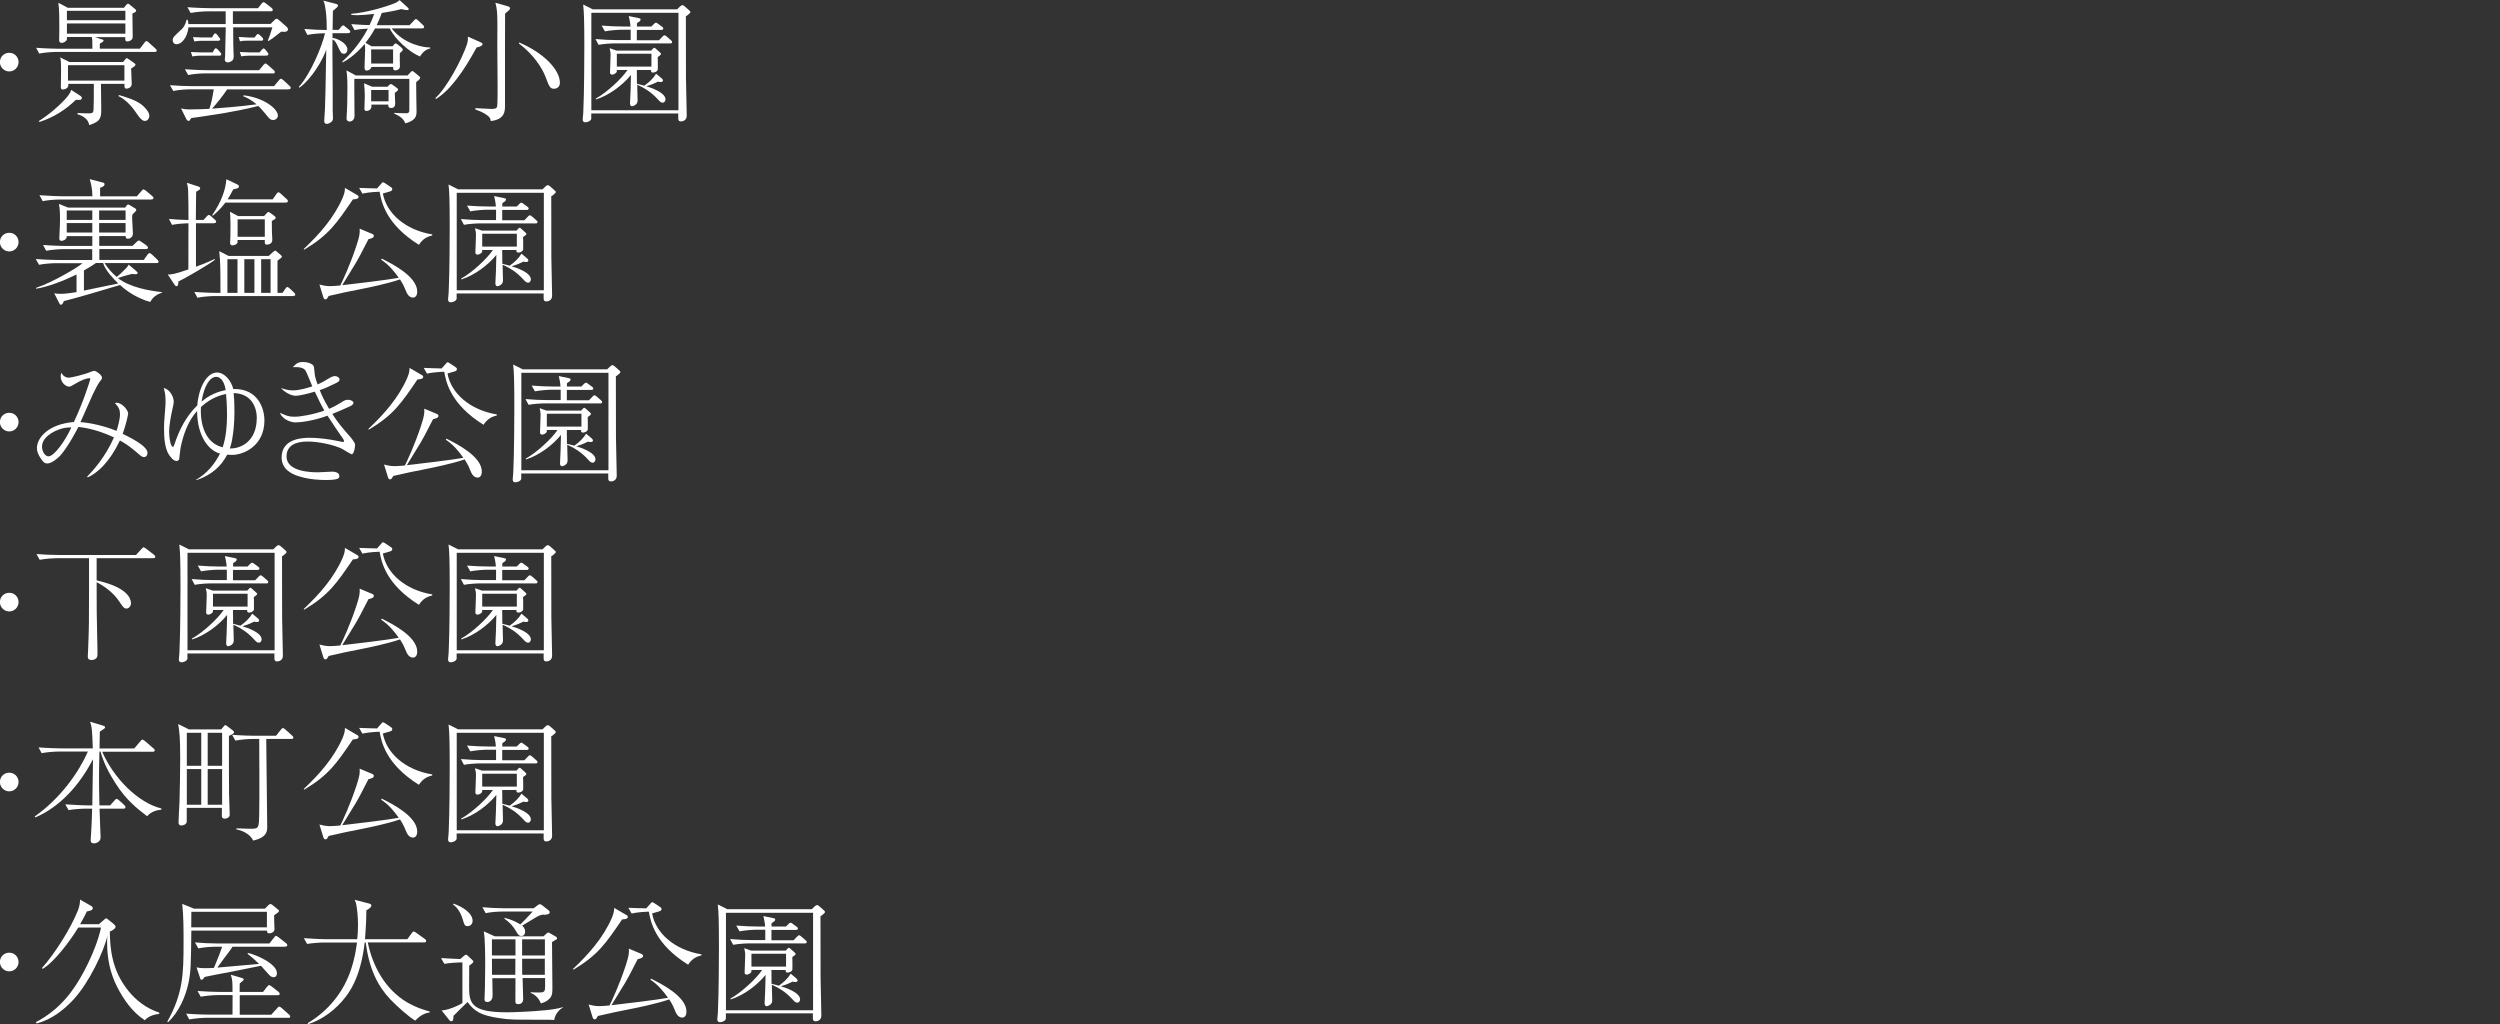 <?xml version="1.0" encoding="UTF-8"?>
<svg id="_レイヤー_2" data-name="レイヤー_2" xmlns="http://www.w3.org/2000/svg" viewBox="0 0 260 106.51">
  <rect x="0" y="0" width="260" height="106.51" fill="#333333" stroke="none"/>
  <defs>
    <style>
      .cls-1 {
        fill: none;
      }

      .cls-2 {
        fill: #fff;
      }
    </style>
  </defs>
  <g id="PC">
    <g>
      <path class="cls-2" d="M1.93,6.46c0,.55-.45.97-.97.97s-.97-.43-.97-.97.42-.97.97-.97.97.43.97.97Z"/>
      <path class="cls-2" d="M10.57,4.08c.1.03.2.07.2.14,0,.11-.14.18-.39.32v.52h4.17l.46-.6c.13-.17.14-.18.22-.18.1,0,.25.14.25.15l.69.62c.07.07.13.13.13.21,0,.13-.13.14-.21.14H5.89c-.49,0-1.27.06-1.81.17l-.32-.6c1.05.08,2.06.1,2.33.1h3.52c0-.73,0-.91-.06-1.22h-2.59c.01.15.01.25-.04.34-.13.15-.31.27-.49.27-.21,0-.28-.13-.28-.31,0-.04,0-.15.01-.28.01-.27.01-.69.01-.95,0-.99,0-1.93-.1-2.63l.98.52h5.84l.22-.28c.1-.11.13-.14.2-.14s.08.01.24.14l.48.39s.13.11.13.18c0,.13-.1.17-.39.31,0,.36.03,2.02.03,2.37,0,.13-.01.25-.13.36-.15.14-.34.17-.42.17-.22,0-.24-.15-.22-.45h-3.14l.69.24ZM4.03,12.59c1.23-.77,2.14-1.64,2.54-2.06.29-.29.74-.77.83-1.18l.98.63c.07.06.13.1.13.2,0,.24-.22.22-.62.2-1.06,1.04-2.35,1.85-3.78,2.3l-.07-.08ZM12.81,6.44l.18-.22c.11-.14.14-.17.21-.17.04,0,.1.04.17.1l.55.38c.07.04.17.13.17.2,0,.14-.28.29-.45.39.01.25.06,1.37.06,1.61,0,.39-.41.49-.53.49-.21,0-.25-.14-.22-.5h-2.45c0,.41.03,2.23.03,2.59,0,.85,0,1.33-1.26,1.7-.06-.66-.78-1.02-1.22-1.13l.03-.13c.45.03.76.04.98.04.55,0,.64,0,.67-.41.03-.59.03-1.4.03-2.66h-2.66c.01.13.01.2-.01.27-.1.24-.42.32-.56.32-.2,0-.2-.14-.2-.28,0-.1,0-.48.01-.56,0-.29.01-.7.01-1.11,0-1.09-.03-1.16-.1-1.4l.97.49h5.6ZM6.96,1.12v.98h6.08v-.98h-6.08ZM6.96,2.44v1.06h6.08v-1.06h-6.08ZM7.07,6.78v1.6h5.87v-1.6h-5.87ZM12.39,9.89c.48.14,1.77.5,2.41,1.05.31.27.73.73.73,1.09,0,.34-.24.55-.45.55-.22,0-.45-.14-.97-.92-.56-.84-1.26-1.43-1.82-1.68l.1-.08Z"/>
      <path class="cls-2" d="M30.02,9.3h-6.4c-.42.64-1.11,1.51-1.57,2,.48-.03,2.89-.21,4.64-.45-.64-.53-1.13-.74-1.39-.84l.03-.1c2.1.25,3.57,1.39,3.57,2.12,0,.22-.2.45-.49.45s-.41-.14-.76-.59c-.41-.5-.62-.71-.78-.87-1.33.35-2.76.6-3.66.76-1.64.27-2.82.43-3.32.5-.17.27-.18.29-.27.29-.01,0-.15,0-.22-.14l-.57-1.15c.24.06.46.1.97.1.66,0,1.33-.03,1.98-.06.2-.62.32-1.19.45-2.03h-2.42c-.28,0-1.13.03-1.79.17l-.34-.6c.73.06,1.6.1,2.33.1h8.49l.5-.6c.04-.06.14-.17.22-.17.07,0,.18.1.25.15l.62.57c.07.06.15.14.15.22,0,.15-.15.15-.21.15ZM29.7,3.32c-.13,0-.28-.01-.45-.03-.84.67-1.11.85-1.33.98l-.07-.04c.13-.31.29-.73.48-1.39h-4.08c.01.28,0,1.51.01,1.76,0,.2.04,1.21.04,1.26,0,.13-.01.36-.2.49-.11.07-.29.14-.41.14-.13,0-.31-.08-.31-.28,0-.06.03-.31.03-.36,0-.1.07-2.76.07-3.01h-3.88c-.11,1.04-.69,1.76-1.25,1.76-.25,0-.39-.2-.39-.42,0-.27.08-.35.88-1.09.22-.21.41-.41.57-1.04h.1c.06.18.07.27.08.45h3.88v-1.32h-1.85c-.49,0-1.26.06-1.79.17l-.34-.6c1.05.08,2.07.1,2.33.1h5.01l.36-.45c.04-.07.14-.17.21-.17.08,0,.21.08.28.15l.55.43c.07.06.14.13.14.22,0,.13-.11.14-.21.14h-3.94v1.32h3.92l.41-.41s.13-.13.2-.13c.1,0,.17.06.28.15l.78.69c.07.07.14.15.14.25,0,.04-.01.25-.28.25ZM28.38,7.63h-7.02c-.49,0-1.27.06-1.79.17l-.34-.6c1.05.08,2.07.1,2.33.1h5.39l.43-.52s.14-.18.22-.18.18.08.27.17l.56.49c.1.08.15.14.15.24,0,.13-.11.14-.21.14ZM22.81,5.79h-2.04c-.22,0-.55.03-.77.08l-.14-.46c.25.01.78.04.99.04h1.27l.14-.25c.04-.08.11-.18.18-.18.08,0,.21.13.25.17l.18.21c.07.07.14.15.14.25,0,.13-.13.14-.21.14ZM22.69,4.24h-1.71c-.22,0-.55.03-.77.07l-.14-.45c.25.01.78.04.99.04h.99l.14-.25s.1-.18.18-.18c.11,0,.22.15.25.18l.14.2c.08.1.14.17.14.25,0,.11-.11.14-.22.14ZM27.16,4.23h-1.43c-.22,0-.55.01-.77.07l-.14-.46c.25.01.78.06.99.06h.67l.13-.18c.13-.17.14-.18.21-.18.08,0,.21.11.24.14l.17.17c.11.11.14.15.14.24,0,.1-.07.15-.21.15ZM27.69,5.79h-1.83c-.24,0-.56.03-.77.07l-.15-.45c.25.01.8.04,1.01.04h1.04l.21-.24c.14-.17.17-.17.22-.17.08,0,.18.13.22.17l.14.18c.08.1.13.17.13.25,0,.11-.1.14-.21.14Z"/>
      <path class="cls-2" d="M36.2,3.45h-1.62v.49c.74.1,1.55.69,1.55,1.19,0,.21-.1.46-.36.46-.28,0-.35-.15-.7-.91-.2-.45-.38-.53-.49-.57-.01.34-.01.69-.01,1.04l.03,4.13v2.23c0,.11.03.63.03.73,0,.2-.01.34-.25.5-.11.07-.24.14-.38.14-.28,0-.28-.22-.28-.29,0-.18.06-.97.07-1.13.04-1.11.06-1.62.14-6.28-.77,2.02-2.19,3.57-2.8,3.94l-.06-.07c1.23-1.34,2.45-4.31,2.73-5.59-.55,0-1.3.06-1.83.17l-.32-.62c.8.07,1.51.1,2.33.11,0-1.39-.07-1.82-.17-2.44-.07-.42-.13-.5-.2-.62l1.32.34c.17.04.22.11.22.18,0,.11-.06.17-.53.56-.01.48-.03,1.46-.03,1.97h.63l.24-.29c.08-.11.15-.18.22-.18s.13.04.25.15l.35.29c.07.06.14.11.14.22,0,.13-.11.14-.21.14ZM43.66,5.87c-1.04-.43-2.56-1.74-3.12-2.91h-1.54c-.32.6-.62,1.02-.99,1.49l.63.36h2.19l.13-.15c.08-.11.15-.14.2-.14.07,0,.17.07.24.14l.35.29c.11.1.14.15.14.2,0,.1-.03.13-.31.39-.01.36,0,1.09.01,1.3.04.42-.38.48-.46.48-.24,0-.24-.1-.24-.36h-2.26c-.08.32-.41.38-.48.38-.22,0-.24-.17-.24-.35,0-.28.06-1.51.06-1.76,0-.34,0-.35-.04-.66-1.02,1.2-1.89,1.71-2.3,1.93l-.03-.1c.53-.49,1.67-1.56,2.66-3.42-.45.01-.95.06-1.39.15l-.34-.62c.98.08,1.72.1,1.9.1.18-.36.35-.76.48-1.16-.74.08-1.39.13-1.72.13s-.42-.01-.66-.04v-.11c1.57-.1,3.73-.76,4.55-1.11.2-.08.38-.22.48-.31l.85.78c.06.06.1.1.1.15,0,.1-.13.11-.18.11-.22,0-.41-.06-.59-.11-.39.11-.8.21-2.04.41-.22.63-.39.98-.53,1.27h3.42l.43-.45c.15-.17.17-.18.24-.18s.11.03.24.15l.48.45c.1.08.13.15.13.21,0,.13-.11.15-.21.15h-3.17c1.29,1.67,3.43,2.02,4.01,1.98v.11c-.59.13-.9.57-1.06.83ZM43.64,8.24s-.24.21-.36.31c-.01.43.04,2.52.04,2.98s0,.98-1.16,1.3c-.13-.28-.32-.67-1.16-1.01v-.08c.25.01.76.04,1.23.04.2,0,.34-.03.34-.34.01-.6.01-1.49,0-3.24h-5.72c0,.1-.01,1.53.01,2.9,0,.13.01.77.01.92,0,.45-.29.62-.49.62-.1,0-.34-.04-.34-.32,0-.08.01-.17.01-.24.06-.69.08-2.09.08-3,0-.28,0-1.15-.1-1.76l.98.53h5.38l.32-.35c.08-.1.13-.11.17-.11.06,0,.11.04.18.1l.5.41c.13.1.14.14.14.18,0,.06-.04.11-.08.15ZM41.06,9.67c0,.15.04.91.04,1.08,0,.45-.27.48-.45.48-.13,0-.28-.04-.27-.35h-1.76c.1.53-.32.66-.5.66-.21,0-.22-.15-.22-.24,0-.17.04-1.11.04-1.32,0-.46-.03-.95-.08-1.32l.84.36h1.6l.18-.18s.1-.1.17-.1c.06,0,.17.07.22.11l.43.31s.1.07.1.15c0,.11-.22.27-.34.35ZM40.88,5.14h-2.28v1.47h2.28v-1.47ZM40.41,9.36h-1.81v1.18h1.81v-1.18Z"/>
      <path class="cls-2" d="M49.57,4.93c-1.33,2.46-2.72,4.43-4.23,5.37l-.06-.1c1.18-1.05,2.76-4.03,3.28-5.58.11-.32.11-.57.1-.81l1.26.56q.27.11.27.2c0,.24-.5.35-.62.36ZM52.91,1.09c-.22.18-.24.2-.38.32-.01.38-.01.66-.01,3.14v6.5c-.01.5-.01,1.37-1.48,1.54-.04-.25-.07-.42-.56-.73-.41-.25-.84-.41-1.05-.48v-.13c.18.01,1.57.08,1.71.08.39,0,.53-.08.57-.29.04-.24.04-1.75.04-2.1,0-.45-.03-4.26-.03-4.34,0-.34.01-1.76.01-2.04-.01-1.34-.04-1.64-.21-2.27l1.25.35c.18.06.27.08.27.22,0,.1-.07.17-.13.22ZM57.61,9.23c-.41,0-.52-.28-.85-1.18-.38-1.01-1.3-2.41-2.8-3.53l.04-.1c2.48,1.05,4.23,2.8,4.23,4.19,0,.45-.35.62-.62.62Z"/>
      <path class="cls-2" d="M71.33,1.74c0,1.37,0,5.21.01,6.34.01.63.08,3.71.08,3.96,0,.57-.56.59-.59.59-.24,0-.29-.14-.29-.31v-.52h-9.05c.01.14.01.43,0,.56-.04.21-.38.36-.6.36-.21,0-.29-.1-.29-.31,0-.11.06-.59.06-.69.1-2.07.11-6.12.11-6.86,0-2.98-.06-3.63-.06-3.66,0-.11-.06-.63-.06-.73l.99.5h8.78l.29-.28c.11-.1.18-.15.27-.15s.18.08.25.14l.43.38c.06.04.14.13.14.2,0,.11-.29.32-.49.46ZM70.56,1.33h-9.06v10.14h9.06V1.33ZM69.69,4.51h-5.63c-.45,0-1.23.04-1.81.15l-.32-.6c.77.07,1.56.11,2.33.11h1.33v-1.08h-.87c-.46,0-1.25.06-1.81.17l-.34-.6c.78.06,1.55.1,2.34.1h.66c-.01-.39-.15-.97-.18-1.09l1.05.22c.13.03.18.04.18.14,0,.14-.13.22-.38.39v.34h1.5l.25-.25c.13-.13.17-.15.22-.15.07,0,.08,0,.25.13l.38.28c.08.06.14.1.14.2,0,.13-.13.14-.21.14h-2.54v1.08h2.3l.34-.35c.07-.07.14-.17.24-.17.08,0,.18.1.25.15l.39.34c.11.1.15.13.15.21,0,.13-.11.15-.22.15ZM68.91,10.67c-.18,0-.24-.06-.57-.42-.66-.71-1.36-1.12-2.07-1.44,0,.27.04,1.42.04,1.65,0,.5-.56.59-.59.59-.08,0-.2-.08-.2-.29s.06-1.13.06-1.33c.01-.5.03-1.23.04-1.64-.84,1.05-2.28,2.13-3.63,2.55l-.04-.08c1.19-.66,2.72-2.1,3.31-2.98h-1.11c0,.18,0,.2-.06.27s-.25.21-.41.21c-.24,0-.24-.17-.24-.25,0-.13.03-.71.03-.83.01-.45.03-.85.03-.98,0-.22-.01-.27-.1-.69l.71.25h3.6l.15-.15c.07-.07.1-.14.18-.14.06,0,.14.07.2.13l.39.35c.06.04.11.1.11.17,0,.08-.18.21-.34.31,0,.2.03,1.13.01,1.27-.01.25-.39.35-.48.35-.18,0-.25-.07-.22-.27h-1.48c0,.45,0,.98.01,1.43.42.1.57.14.77.2.5-.36.94-.76,1.22-1.25l.62.52c.06.06.1.14.1.18,0,.17-.2.17-.24.17s-.11,0-.28-.04c-.2.1-.57.29-1.22.48.45.14,2,.64,2,1.37,0,.2-.15.35-.32.35ZM67.75,5.59h-3.6v1.34h3.6v-1.34Z"/>
      <path class="cls-2" d="M1.93,25.18c0,.55-.45.97-.97.97s-.97-.43-.97-.97.42-.97.97-.97.97.43.97.97Z"/>
      <path class="cls-2" d="M15.63,31.4c-1.74-.46-2.96-1.58-3.14-1.76-3.46,1.02-3.84,1.15-5.84,1.67-.03.04-.13.24-.14.28-.04.06-.1.1-.17.1-.1,0-.13-.06-.21-.22l-.49-.97c.22.04.29.06.78.06.39,0,1.34-.15,1.54-.18v-1.83c-1.44.7-2.96,1.27-4.2,1.48v-.1c1.65-.53,4.34-2.12,4.83-2.56h-2.72c-.5,0-1.27.06-1.81.17l-.34-.6c1.05.08,2.07.1,2.34.1h3.53v-1.13h-2.98c-.5,0-1.27.07-1.81.17l-.32-.6c1.04.08,2.06.1,2.33.1h2.79v-1.02h-2.66c.03.36-.39.49-.53.49-.24,0-.24-.17-.24-.28,0-.04,0-.08.01-.28.04-.62.06-1.44.06-1.67,0-.91-.03-1.11-.11-1.61l.95.38h5.94l.11-.17c.07-.08.11-.15.21-.15.06,0,.15.06.21.1l.48.29c.13.08.14.13.14.17,0,.06-.03.11-.07.15-.06.06-.28.27-.32.32-.03.11-.04.2-.04.36,0,.25.08,1.4.08,1.62,0,.43-.36.55-.5.55-.27,0-.25-.18-.25-.28h-2.75v1.02h3.46l.41-.39c.1-.08.17-.17.24-.17.06,0,.18.08.27.14l.55.39s.14.13.14.22c0,.13-.13.14-.21.14h-4.85v1.13h4.62l.38-.53s.13-.18.22-.18c.06,0,.15.07.25.15l.56.53s.13.13.13.21c0,.13-.11.15-.21.15h-5.41c.41.63.83,1.08,1.27,1.44.28-.22.43-.36.99-.92.11-.11.17-.21.25-.36l.73.62c.2.17.2.2.2.24,0,.13-.11.14-.25.14-.07,0-.14-.01-.34-.03-.48.11-1.15.31-1.46.43,1.25.97,3.26,1.32,4.58,1.46v.07c-.63.18-1.02.55-1.22.97ZM15.74,20.75H6.23c-.49,0-1.26.06-1.79.17l-.34-.62c1.05.08,2.07.11,2.33.11h3.18c-.01-.84-.14-1.27-.28-1.78l1.3.34c.18.04.24.06.24.2,0,.21-.29.31-.46.35v.9h3.82l.45-.52c.15-.17.17-.2.24-.2.08,0,.25.14.27.15l.63.53c.07.06.14.11.14.21,0,.13-.13.15-.21.15ZM9.6,21.89h-2.66v.98h2.66v-.98ZM9.6,23.2h-2.66v.98h2.66v-.98ZM10.72,27.35h-.74c-.2.14-.55.39-1.25.77v2.1c.06-.01.1-.03.53-.11,1.36-.28,1.51-.31,3.04-.63-.46-.43-1.36-1.37-1.58-2.13ZM13.06,21.89h-2.75v.98h2.75v-.98ZM13.06,23.2h-2.75v.98h2.75v-.98Z"/>
      <path class="cls-2" d="M22.27,23.22h-1.89v4.52c1.11-.41,1.64-.66,1.96-.81v.1c-.74.56-3.15,1.95-3.78,2.24-.03.35-.04.49-.22.49-.1,0-.15-.1-.2-.17l-.69-1.04c.36,0,.64-.01,2.14-.53.01-2.52.01-2.8.01-4.8-.94.03-1.44.11-1.71.17l-.32-.62c.67.06,1.34.1,2.03.11,0-.99,0-2.02-.03-2.93-.01-.46-.07-.69-.13-.94l1.11.36c.13.03.27.1.27.22,0,.11-.07.15-.42.35,0,.48-.03,1.47-.03,2.62v.31h.8l.31-.34c.14-.15.17-.17.24-.17s.13.03.24.14l.38.34c.07.06.14.13.14.21,0,.14-.13.15-.21.15ZM30.51,30.79h-8.17c-.49,0-1.27.06-1.81.17l-.32-.6c1.05.08,2.06.1,2.33.1h.39c-.01-2.82-.01-3.12-.13-4.34l.98.5h4.16l.42-.38c.15-.14.21-.17.25-.17.07,0,.08.01.22.14l.35.29s.14.13.14.2q0,.08-.46.41c.01.92,0,2.42,0,3.35h.52l.28-.41c.11-.15.14-.2.22-.2.06,0,.11.03.24.14l.46.43c.13.13.13.18.13.21,0,.13-.11.15-.21.15ZM29.74,21.07h-6.3c-.48.63-.92,1.04-1.3,1.36l-.07-.06c.95-1.36,1.41-2.69,1.47-3.73l1.16.55c.08.04.15.1.15.21,0,.13-.1.21-.59.29-.25.49-.41.76-.59,1.04h4.69l.39-.56c.08-.11.14-.17.21-.17s.11.03.24.14l.6.55c.13.11.14.17.14.22,0,.14-.11.15-.21.15ZM24.7,26.96h-1.05v3.5h1.05v-3.5ZM28.27,22.99c0,.87,0,.97.01,1.12.01.28.04.78.04.83,0,.5-.53.5-.56.5-.24,0-.24-.13-.22-.48h-2.83c0,.21,0,.31-.08.39-.11.1-.31.17-.45.17-.2,0-.25-.13-.25-.27,0-.1.03-.55.03-.64.01-.59.01-1.04.01-1.26,0-.69-.03-1.08-.06-1.33l.85.45h2.7l.29-.31c.08-.1.11-.11.17-.11.04,0,.06,0,.2.1l.38.28c.11.08.17.14.17.21,0,.13-.11.18-.41.35ZM27.54,22.81h-2.83v1.82h2.83v-1.82ZM26.46,26.96h-1.05v3.5h1.05v-3.5ZM28.14,26.96h-.98v3.5h.98v-3.5Z"/>
      <path class="cls-2" d="M36.69,20.75c-1.69,2.49-2.49,3.68-5.04,5.21l-.07-.06c1.64-1.54,3.15-3.25,4.05-5.31.24-.56.24-.84.24-1.05l1.22.71c.13.07.2.11.2.21,0,.22-.2.25-.59.28ZM42.97,30.95c-.48,0-.66-.46-.8-.8-.22-.57-.45-.9-.57-1.09-1.36.46-3.28.85-3.99.99-1.15.22-2.24.45-3.43.73-.18.31-.2.35-.34.35-.13,0-.15-.08-.2-.18l-.42-1.36c.25.07.64.17,1.13.17.34,0,.81-.06,1.04-.07.2-.39,1.05-2.2,1.69-4.17.35-1.06.35-1.33.32-1.74l1.27.53c.11.04.21.11.21.22,0,.21-.29.28-.56.34-.81,1.58-.99,1.93-1.27,2.4-.24.38-1.26,2.06-1.46,2.39,1.06-.11,4.96-.59,5.88-.77-.5-.71-1.08-1.4-1.83-1.88l.07-.11c1.06.53,3.68,1.85,3.68,3.42,0,.59-.35.63-.43.63ZM43.57,25.46c-3.47-2.16-3.91-4.5-4.09-5.52-.83.03-1.43.11-1.79.2l-.34-.6c.48.03,1.25.04,1.86.06l.41-.46c.13-.15.14-.18.22-.18.06,0,.18.08.29.15l.52.35c.07.04.15.1.15.21,0,.17-.14.21-.34.27-.31.08-.46.13-.64.18.35,2.02,2.3,3.8,5.13,4.26v.11c-.35.08-.94.25-1.39.98Z"/>
      <path class="cls-2" d="M57.33,20.46c0,1.37,0,5.21.01,6.34.01.63.08,3.71.08,3.96,0,.57-.56.59-.59.59-.24,0-.29-.14-.29-.31v-.52h-9.05c.01.14.01.43,0,.56-.04.21-.38.36-.6.36-.21,0-.29-.1-.29-.31,0-.11.06-.59.06-.69.1-2.07.11-6.12.11-6.86,0-2.98-.06-3.63-.06-3.66,0-.11-.06-.63-.06-.73l.99.5h8.78l.29-.28c.11-.1.18-.15.27-.15s.18.08.25.14l.43.38c.06.04.14.13.14.2,0,.11-.29.32-.49.46ZM56.56,20.05h-9.06v10.14h9.06v-10.14ZM55.69,23.23h-5.63c-.45,0-1.23.04-1.81.15l-.32-.6c.77.07,1.56.11,2.33.11h1.33v-1.08h-.87c-.46,0-1.25.06-1.81.17l-.34-.6c.78.06,1.55.1,2.34.1h.66c-.01-.39-.15-.97-.18-1.09l1.05.22c.13.03.18.04.18.14,0,.14-.13.22-.38.39v.34h1.5l.25-.25c.13-.13.17-.15.22-.15.07,0,.08,0,.25.13l.38.28c.08.06.14.1.14.2,0,.13-.13.14-.21.14h-2.54v1.08h2.3l.34-.35c.07-.07.14-.17.24-.17.08,0,.18.1.25.15l.39.34c.11.1.15.13.15.21,0,.13-.11.15-.22.15ZM54.91,29.39c-.18,0-.24-.06-.57-.42-.66-.71-1.36-1.12-2.07-1.44,0,.27.04,1.42.04,1.65,0,.5-.56.59-.59.59-.08,0-.2-.08-.2-.29s.06-1.13.06-1.33c.01-.5.03-1.23.04-1.64-.84,1.05-2.28,2.13-3.63,2.55l-.04-.08c1.19-.66,2.72-2.1,3.31-2.98h-1.11c0,.18,0,.2-.06.27s-.25.21-.41.21c-.24,0-.24-.17-.24-.25,0-.13.03-.71.03-.83.01-.45.03-.85.03-.98,0-.22-.01-.27-.1-.69l.71.25h3.6l.15-.15c.07-.07.1-.14.18-.14.06,0,.14.07.2.13l.39.35c.06.04.11.1.11.17,0,.08-.18.21-.34.31,0,.2.03,1.13.01,1.27-.01.25-.39.35-.48.35-.18,0-.25-.07-.22-.27h-1.48c0,.45,0,.98.01,1.43.42.1.57.14.77.2.5-.36.94-.76,1.22-1.25l.62.52c.06.06.1.14.1.18,0,.17-.2.17-.24.17s-.11,0-.28-.04c-.2.1-.57.29-1.22.48.45.14,2,.64,2,1.37,0,.2-.15.35-.32.35ZM53.75,24.31h-3.6v1.34h3.6v-1.34Z"/>
      <path class="cls-2" d="M1.93,43.9c0,.55-.45.97-.97.97s-.97-.43-.97-.97.42-.97.97-.97.97.43.97.97Z"/>
      <path class="cls-2" d="M9.06,49.58c.71-.74,1.92-2.1,2.79-4.09-1.18-.55-2.41-.95-3.7-1.09-.18.36-1.08,2.09-1.9,3-.31.32-.9.8-1.33.8-.22,0-.35-.06-.59-.39-.41-.56-.49-.92-.49-1.22,0-1.04,1.16-2.48,3.84-2.7.98-2.04,1.71-4.4,1.71-4.45,0-.11-.07-.11-.11-.11-.25,0-.84.2-1.47.59-.24.15-.46.29-.63.29-.27,0-.87-.34-.87-1.09,0-.17.04-.25.08-.36.21.5.7.52.78.52.2,0,1.61-.32,2.33-.63.11-.04.21-.08.31-.08.2,0,.8.45.8.7,0,.14-.06.21-.24.43-.2.25-.52.91-.73,1.34-.21.45-1.09,2.45-1.27,2.86,1.57.11,3.26.7,3.75.91.14-.42.36-1.19.36-1.74,0-.45-.13-.73-.53-1.15.1-.03.14-.03.18-.03.59,0,1.2.8,1.2,1.11,0,.11-.21,1.13-.57,2.12,1.51.74,2.58,1.4,2.58,1.99,0,.21-.11.43-.39.43-.15,0-.28-.1-.8-.55-.77-.66-1.25-.94-1.68-1.18-1.06,2.24-2.34,3.4-3.35,3.84l-.06-.06ZM5.84,44.78c-.74.35-1.47.88-1.47,1.67,0,.5.31,1.01.67,1.01.64,0,1.85-1.81,2.38-3.01-.31,0-.84,0-1.58.34Z"/>
      <path class="cls-2" d="M20.4,49.89c1.09-.62,1.92-1.6,2.48-2.72-1.13-.28-2.38-1.76-2.38-4.44-.97,1.09-1.46,2.54-1.72,3.84-.03.13-.11.91-.13,1.08-.01.13-.07.29-.31.29-.32,0-.66-.49-.76-.63-.48-.74-.52-1.93-.52-2.8,0-.79.08-1.23.13-2.13,0-.11.03-.35.03-.63,0-.77-.11-1.12-.2-1.39.66.11,1.05.95,1.05,1.4,0,.18-.06.42-.07.48-.2.91-.41,1.86-.41,2.73,0,.7.18,1.5.39,1.5.07,0,.08-.03.17-.28.49-1.5,1.23-2.93,2.37-4.03.14-1.86.98-3.42,2.06-3.42.74,0,1.46.81,1.68,1.72,2.61-.08,3.24,2.09,3.24,3.26,0,2.63-2.13,3.59-3.38,3.59-.22,0-.39-.01-.49-.03-.62,1.18-1.55,2.09-3.21,2.66l-.03-.06ZM20.9,42.33c-.11,1.72.42,3.75,2.26,4.19.35-1.08.45-2.21.45-3.35,0-1.06-.07-1.86-.1-2.2-.46.1-1.53.35-2.61,1.36ZM23.47,40.56c-.18-1.13-.69-1.37-.98-1.37-.62,0-1.25.84-1.53,2.58.38-.31,1.15-.94,2.51-1.2ZM26.71,43.5c0-1.12-.55-2.58-2.41-2.62.03.28.08.97.08,1.98,0,1.15-.1,2.07-.24,2.87-.08.45-.2.79-.24.91,1.29.03,2.8-.87,2.8-3.14Z"/>
      <path class="cls-2" d="M36.57,47.22c-.17,0-.83-.46-.97-.53-.83-.41-2.4-.77-3.63-.77s-2.17.42-2.17,1.55c0,1.64,2.7,1.65,3.29,1.65.22,0,1.26-.07,1.47-.07.31,0,.73.11.73.45,0,.21,0,.42-1.42.42-.52,0-1.67-.04-2.7-.36-.76-.22-1.88-.71-1.88-1.99,0-2.04,2.35-2.04,2.94-2.04.76,0,1.86.11,2.94.34.08.01.45.1.5.1.04,0,.11-.01.11-.1,0-.07-.06-.18-.11-.25-.39-.56-1.04-1.5-1.61-2.39-1.48.55-2.84.7-3.31.7-.66,0-1.44-.43-1.64-1,.66.29.88.41,1.51.41s1.93-.22,3.11-.64c-.24-.42-.53-.97-.99-1.97-.67.21-1.61.43-1.98.43-.49,0-1.19-.38-1.53-.81.29.1.69.25,1.22.25.76,0,1.62-.29,2.03-.42-.11-.25-.56-1.4-.69-1.61-.18-.32-.63-.42-1.34-.39.38-.38.53-.53,1.08-.53.43,0,1.08.18,1.12.52.03.2.08.81.11.94.04.22.18.64.27.87.14-.07.43-.18.87-.45.45-.27.7-.42.92-.42.21,0,.49.14.49.35,0,.2-.11.25-.42.41-.85.41-1.06.5-1.64.7.24.6.45,1.05.98,1.95.46-.2.69-.32,1.3-.69.38-.24.42-.25.66-.25.35,0,.57.17.57.31,0,.18-.22.31-.42.39-.2.1-1.08.49-1.78.77.63.98,1.16,1.58,1.74,2.24.18.2.63.73.63.97s-.11,1-.39,1Z"/>
      <path class="cls-2" d="M43.41,39.47c-1.69,2.49-2.49,3.68-5.04,5.21l-.07-.06c1.64-1.54,3.15-3.25,4.05-5.31.24-.56.24-.84.24-1.05l1.22.71c.13.07.2.11.2.21,0,.22-.2.25-.59.28ZM49.69,49.67c-.48,0-.66-.46-.8-.8-.22-.57-.45-.9-.57-1.09-1.36.46-3.28.85-3.99.99-1.15.22-2.24.45-3.43.73-.18.31-.2.35-.34.35-.13,0-.15-.08-.2-.18l-.42-1.36c.25.07.64.17,1.13.17.34,0,.81-.06,1.04-.07.2-.39,1.05-2.2,1.69-4.17.35-1.07.35-1.33.32-1.74l1.27.53c.11.04.21.11.21.22,0,.21-.29.28-.56.34-.81,1.58-.99,1.93-1.27,2.4-.24.38-1.26,2.06-1.46,2.39,1.06-.11,4.96-.59,5.88-.77-.5-.71-1.08-1.4-1.83-1.88l.07-.11c1.06.53,3.68,1.85,3.68,3.42,0,.59-.35.63-.43.63ZM50.29,44.18c-3.47-2.16-3.91-4.5-4.09-5.52-.83.03-1.43.11-1.79.2l-.34-.6c.48.03,1.25.04,1.86.06l.41-.46c.13-.15.14-.18.22-.18.06,0,.18.08.29.15l.52.35c.07.04.15.1.15.21,0,.17-.14.21-.34.27-.31.08-.46.13-.64.18.35,2.02,2.3,3.8,5.13,4.26v.11c-.35.08-.94.25-1.39.98Z"/>
      <path class="cls-2" d="M64.05,39.18c0,1.37,0,5.21.01,6.34.01.63.08,3.71.08,3.96,0,.57-.56.59-.59.59-.24,0-.29-.14-.29-.31v-.52h-9.05c.01.14.01.43,0,.56-.04.21-.38.36-.6.36-.21,0-.29-.1-.29-.31,0-.11.06-.59.06-.69.1-2.07.11-6.12.11-6.86,0-2.98-.06-3.63-.06-3.66,0-.11-.06-.63-.06-.73l.99.5h8.78l.29-.28c.11-.1.18-.15.27-.15s.18.08.25.14l.43.38c.06.04.14.13.14.2,0,.11-.29.32-.49.46ZM63.28,38.77h-9.06v10.14h9.06v-10.14ZM62.41,41.95h-5.63c-.45,0-1.23.04-1.81.15l-.32-.6c.77.07,1.56.11,2.33.11h1.33v-1.08h-.87c-.46,0-1.25.06-1.81.17l-.34-.6c.78.06,1.55.1,2.34.1h.66c-.01-.39-.15-.97-.18-1.09l1.05.22c.13.03.18.04.18.14,0,.14-.13.22-.38.39v.34h1.5l.25-.25c.13-.13.17-.15.22-.15.07,0,.08,0,.25.13l.38.28c.08.06.14.1.14.2,0,.13-.13.14-.21.14h-2.54v1.08h2.3l.34-.35c.07-.07.14-.17.24-.17.08,0,.18.1.25.15l.39.34c.11.1.15.13.15.21,0,.13-.11.15-.22.15ZM61.63,48.11c-.18,0-.24-.06-.57-.42-.66-.71-1.36-1.12-2.07-1.44,0,.27.04,1.42.04,1.65,0,.5-.56.59-.59.59-.08,0-.2-.08-.2-.29s.06-1.13.06-1.33c.01-.5.03-1.23.04-1.64-.84,1.05-2.28,2.13-3.63,2.55l-.04-.08c1.19-.66,2.72-2.1,3.31-2.98h-1.11c0,.18,0,.2-.06.27s-.25.21-.41.21c-.24,0-.24-.17-.24-.25,0-.13.03-.71.03-.83.01-.45.03-.85.03-.98,0-.22-.01-.27-.1-.69l.71.25h3.6l.15-.15c.07-.07.1-.14.18-.14.06,0,.14.07.2.13l.39.35c.06.04.11.1.11.17,0,.08-.18.21-.34.31,0,.2.03,1.13.01,1.27-.01.25-.39.35-.48.35-.18,0-.25-.07-.22-.27h-1.48c0,.45,0,.98.01,1.43.42.1.57.14.77.2.5-.36.94-.76,1.22-1.25l.62.52c.06.06.1.14.1.18,0,.17-.2.17-.24.17s-.11,0-.28-.04c-.2.1-.57.29-1.22.48.45.14,2,.64,2,1.37,0,.2-.15.35-.32.35ZM60.47,43.03h-3.6v1.34h3.6v-1.34Z"/>
      <path class="cls-2" d="M1.93,62.62c0,.55-.45.97-.97.97s-.97-.43-.97-.97.42-.97.97-.97.97.43.97.97Z"/>
      <path class="cls-2" d="M15.96,58.05h-5.91v2.31c.57.13,3.57.8,3.57,2.4,0,.27-.22.53-.46.53-.27,0-.38-.18-.76-.74-.57-.85-1.43-1.53-2.35-2,0,2.83,0,3.22.08,6.77,0,.22.01.31.01.64,0,.31-.03.42-.13.5-.14.13-.32.18-.49.18-.39,0-.39-.25-.39-.39,0-.08.03-.49.03-.58.1-2.42.1-3.04.1-6.64v-2.98h-3.32c-.29,0-1.13.04-1.81.17l-.34-.6c.73.06,1.61.1,2.34.1h8.01l.57-.62c.14-.15.17-.18.22-.18.07,0,.21.11.27.15l.81.62c.06.06.14.13.14.21,0,.15-.15.15-.21.15Z"/>
      <path class="cls-2" d="M29.33,57.9c0,1.37,0,5.21.01,6.34.01.63.08,3.71.08,3.96,0,.57-.56.59-.59.59-.24,0-.29-.14-.29-.31v-.52h-9.05c.01.14.01.43,0,.56-.04.21-.38.36-.6.36-.21,0-.29-.1-.29-.31,0-.11.06-.59.06-.69.1-2.07.11-6.12.11-6.86,0-2.98-.06-3.63-.06-3.66,0-.11-.06-.63-.06-.73l.99.5h8.78l.29-.28c.11-.1.18-.15.27-.15s.18.08.25.14l.43.38c.06.04.14.13.14.2,0,.11-.29.32-.49.46ZM28.56,57.49h-9.06v10.14h9.06v-10.14ZM27.69,60.67h-5.63c-.45,0-1.23.04-1.81.15l-.32-.6c.77.07,1.56.11,2.33.11h1.33v-1.08h-.87c-.46,0-1.25.06-1.81.17l-.34-.6c.78.06,1.55.1,2.34.1h.66c-.01-.39-.15-.97-.18-1.09l1.05.22c.13.03.18.04.18.14,0,.14-.13.22-.38.39v.34h1.5l.25-.25c.13-.13.17-.15.22-.15.07,0,.08,0,.25.13l.38.28c.08.06.14.1.14.2,0,.13-.13.14-.21.14h-2.54v1.08h2.3l.34-.35c.07-.07.14-.17.24-.17.08,0,.18.1.25.15l.39.34c.11.1.15.13.15.21,0,.13-.11.15-.22.15ZM26.91,66.83c-.18,0-.24-.06-.57-.42-.66-.71-1.36-1.12-2.07-1.44,0,.27.04,1.42.04,1.65,0,.5-.56.59-.59.59-.08,0-.2-.08-.2-.29s.06-1.13.06-1.33c.01-.5.03-1.23.04-1.64-.84,1.05-2.28,2.13-3.63,2.55l-.04-.08c1.19-.66,2.72-2.1,3.31-2.98h-1.11c0,.18,0,.2-.06.27s-.25.21-.41.21c-.24,0-.24-.17-.24-.25,0-.13.03-.71.03-.83.01-.45.03-.85.03-.98,0-.22-.01-.27-.1-.69l.71.25h3.6l.15-.15c.07-.07.1-.14.18-.14.06,0,.14.07.2.13l.39.35c.06.04.11.1.11.17,0,.08-.18.21-.34.31,0,.2.03,1.13.01,1.27-.01.25-.39.35-.48.35-.18,0-.25-.07-.22-.27h-1.48c0,.45,0,.98.01,1.43.42.1.57.14.77.2.5-.36.94-.76,1.22-1.25l.62.52c.06.06.1.14.1.18,0,.17-.2.17-.24.17s-.11,0-.28-.04c-.2.1-.57.29-1.22.48.45.14,2,.64,2,1.37,0,.2-.15.35-.32.35ZM25.75,61.75h-3.6v1.34h3.6v-1.34Z"/>
      <path class="cls-2" d="M36.69,58.19c-1.69,2.49-2.49,3.68-5.04,5.21l-.07-.06c1.64-1.54,3.15-3.25,4.05-5.31.24-.56.24-.84.24-1.05l1.22.71c.13.07.2.11.2.21,0,.22-.2.25-.59.28ZM42.97,68.39c-.48,0-.66-.46-.8-.8-.22-.57-.45-.9-.57-1.09-1.36.46-3.28.85-3.99.99-1.15.22-2.24.45-3.43.73-.18.31-.2.35-.34.35-.13,0-.15-.08-.2-.18l-.42-1.36c.25.07.64.17,1.13.17.34,0,.81-.06,1.04-.07.2-.39,1.05-2.2,1.69-4.17.35-1.07.35-1.33.32-1.74l1.27.53c.11.04.21.11.21.22,0,.21-.29.28-.56.34-.81,1.58-.99,1.93-1.27,2.4-.24.38-1.26,2.06-1.46,2.39,1.06-.11,4.96-.59,5.88-.77-.5-.71-1.08-1.4-1.83-1.88l.07-.11c1.06.53,3.68,1.85,3.68,3.42,0,.59-.35.63-.43.63ZM43.57,62.9c-3.47-2.16-3.91-4.5-4.09-5.52-.83.03-1.43.11-1.79.2l-.34-.6c.48.03,1.25.04,1.86.06l.41-.46c.13-.15.14-.18.22-.18.06,0,.18.08.29.15l.52.35c.07.04.15.1.15.21,0,.17-.14.21-.34.27-.31.08-.46.13-.64.18.35,2.02,2.3,3.8,5.13,4.26v.11c-.35.08-.94.25-1.39.98Z"/>
      <path class="cls-2" d="M57.33,57.9c0,1.37,0,5.21.01,6.34.01.63.08,3.71.08,3.96,0,.57-.56.59-.59.59-.24,0-.29-.14-.29-.31v-.52h-9.05c.01.14.01.43,0,.56-.04.21-.38.36-.6.36-.21,0-.29-.1-.29-.31,0-.11.06-.59.06-.69.1-2.07.11-6.12.11-6.86,0-2.98-.06-3.63-.06-3.66,0-.11-.06-.63-.06-.73l.99.5h8.78l.29-.28c.11-.1.18-.15.27-.15s.18.08.25.14l.43.38c.06.04.14.13.14.2,0,.11-.29.32-.49.46ZM56.56,57.49h-9.06v10.14h9.06v-10.14ZM55.69,60.67h-5.63c-.45,0-1.23.04-1.81.15l-.32-.6c.77.07,1.56.11,2.33.11h1.33v-1.08h-.87c-.46,0-1.25.06-1.81.17l-.34-.6c.78.06,1.55.1,2.34.1h.66c-.01-.39-.15-.97-.18-1.09l1.05.22c.13.03.18.04.18.14,0,.14-.13.22-.38.39v.34h1.5l.25-.25c.13-.13.17-.15.22-.15.07,0,.08,0,.25.13l.38.28c.08.06.14.1.14.2,0,.13-.13.14-.21.14h-2.54v1.08h2.3l.34-.35c.07-.07.14-.17.24-.17.08,0,.18.1.25.15l.39.34c.11.1.15.13.15.21,0,.13-.11.15-.22.15ZM54.91,66.83c-.18,0-.24-.06-.57-.42-.66-.71-1.36-1.12-2.07-1.44,0,.27.04,1.42.04,1.65,0,.5-.56.59-.59.59-.08,0-.2-.08-.2-.29s.06-1.13.06-1.33c.01-.5.03-1.23.04-1.64-.84,1.05-2.28,2.13-3.63,2.55l-.04-.08c1.19-.66,2.72-2.1,3.31-2.98h-1.11c0,.18,0,.2-.06.27s-.25.21-.41.21c-.24,0-.24-.17-.24-.25,0-.13.03-.71.03-.83.01-.45.03-.85.03-.98,0-.22-.01-.27-.1-.69l.71.25h3.6l.15-.15c.07-.07.1-.14.18-.14.06,0,.14.07.2.13l.39.35c.06.04.11.1.11.17,0,.08-.18.21-.34.31,0,.2.03,1.13.01,1.27-.01.25-.39.35-.48.35-.18,0-.25-.07-.22-.27h-1.48c0,.45,0,.98.01,1.43.42.1.57.14.77.2.5-.36.94-.76,1.22-1.25l.62.52c.06.06.1.14.1.18,0,.17-.2.17-.24.17s-.11,0-.28-.04c-.2.1-.57.29-1.22.48.45.14,2,.64,2,1.37,0,.2-.15.35-.32.35ZM53.75,61.75h-3.6v1.34h3.6v-1.34Z"/>
      <path class="cls-2" d="M1.93,81.33c0,.55-.45.97-.97.97s-.97-.43-.97-.97.42-.97.97-.97.97.43.97.97Z"/>
      <path class="cls-2" d="M15.28,84.87c-1.01-.77-2.17-1.68-3.25-3.38-.67-1.04-1.25-2.14-1.58-3.33h-.11c-.04,1.92-.04,2.13-.04,2.8,0,.35,0,1.39.04,2.8h1.11l.45-.5c.14-.17.17-.17.24-.17.04,0,.1.01.24.14l.53.48c.07.07.14.15.14.24,0,.13-.11.15-.21.15h-2.49c.01.46.11,2.86.11,2.94,0,.18-.01.35-.24.52-.21.15-.38.15-.45.15-.25,0-.34-.11-.34-.32,0-.01,0-.08.01-.18.11-1.6.13-2.72.14-3.11h-.66c-.49,0-1.27.06-1.79.15l-.34-.6c1.05.08,2.07.11,2.33.11h.48c0-.66.07-4.47.07-4.8-1.83,3.52-4.15,5.27-6,6.05l-.06-.1c2.7-1.89,4.61-4.64,5.53-6.75h-3c-.49,0-1.27.06-1.81.17l-.32-.6c1.05.08,2.06.1,2.33.1h3.31c-.07-1.95-.08-2.19-.28-2.77l1.36.41c.13.04.2.07.2.17s-.06.13-.55.45c-.01.35-.01.6-.03,1.75h3.61l.63-.74c.11-.14.15-.18.22-.18s.21.11.27.15l.88.76c.07.06.13.11.13.21,0,.13-.11.14-.21.14h-5.25c1.2,2.77,3.74,5.31,6.15,5.9v.13c-.76.06-1.19.35-1.5.69Z"/>
      <path class="cls-2" d="M23.81,76.54v3.36c0,2.66.01,3.04.07,4.48.01.17.01.29.01.31,0,.14,0,.25-.22.38-.11.06-.22.07-.29.07-.28,0-.31-.17-.31-.29s.01-.71.01-.83h-3.66v1.4c0,.34-.39.43-.56.43-.29,0-.29-.24-.29-.34,0-.31.08-1.81.1-2.14.03-1.37.07-3.07.07-4.43,0-2.24-.07-2.79-.21-3.64l1.12.56h3.35l.24-.28c.1-.11.14-.17.2-.17s.11.06.21.13l.52.39c.07.06.17.13.17.22s-.06.18-.52.38ZM20.93,76.21h-1.5v3.43h1.5v-3.43ZM20.93,79.98h-1.5v3.71h1.5v-3.71ZM23.1,76.21h-1.5v3.43h1.5v-3.43ZM23.1,79.98h-1.5v3.71h1.5v-3.71ZM30.31,76.85h-2.62c0,1.46.1,7.83.1,9.13,0,.43,0,1.11-1.46,1.44-.36-.77-1.3-1.09-1.75-1.16v-.11c.22,0,1.22.04,1.41.04.94,0,.94-.01.97-1.64.04-2.14,0-5.56,0-7.7h-.69c-.49,0-1.26.07-1.79.17l-.34-.6c1.05.08,2.07.1,2.33.1h2.24l.5-.63c.11-.14.15-.17.21-.17.08,0,.25.13.25.14l.7.63c.07.07.14.13.14.22,0,.13-.13.14-.21.14Z"/>
      <path class="cls-2" d="M36.69,76.91c-1.69,2.49-2.49,3.68-5.04,5.21l-.07-.06c1.64-1.54,3.15-3.25,4.05-5.31.24-.56.24-.84.24-1.05l1.22.71c.13.07.2.11.2.21,0,.22-.2.25-.59.28ZM42.97,87.11c-.48,0-.66-.46-.8-.8-.22-.57-.45-.9-.57-1.09-1.36.46-3.28.85-3.99.99-1.15.22-2.24.45-3.43.73-.18.31-.2.35-.34.35-.13,0-.15-.08-.2-.18l-.42-1.36c.25.07.64.17,1.13.17.34,0,.81-.06,1.04-.07.2-.39,1.05-2.2,1.69-4.17.35-1.06.35-1.33.32-1.74l1.27.53c.11.04.21.11.21.22,0,.21-.29.28-.56.34-.81,1.58-.99,1.93-1.27,2.4-.24.38-1.26,2.06-1.46,2.39,1.06-.11,4.96-.59,5.88-.77-.5-.71-1.08-1.4-1.83-1.88l.07-.11c1.06.53,3.68,1.85,3.68,3.42,0,.59-.35.63-.43.63ZM43.57,81.62c-3.47-2.16-3.91-4.5-4.09-5.52-.83.03-1.43.11-1.79.2l-.34-.6c.48.03,1.25.04,1.86.06l.41-.46c.13-.15.14-.18.22-.18.06,0,.18.08.29.15l.52.35c.07.04.15.1.15.21,0,.17-.14.21-.34.27-.31.08-.46.13-.64.18.35,2.02,2.3,3.8,5.13,4.26v.11c-.35.08-.94.25-1.39.98Z"/>
      <path class="cls-2" d="M57.33,76.62c0,1.37,0,5.21.01,6.34.01.63.08,3.71.08,3.96,0,.57-.56.59-.59.59-.24,0-.29-.14-.29-.31v-.52h-9.05c.01.14.01.43,0,.56-.04.21-.38.36-.6.36-.21,0-.29-.1-.29-.31,0-.11.06-.59.06-.69.1-2.07.11-6.12.11-6.86,0-2.98-.06-3.63-.06-3.66,0-.11-.06-.63-.06-.73l.99.5h8.78l.29-.28c.11-.1.18-.15.27-.15s.18.08.25.14l.43.38c.06.04.14.13.14.2,0,.11-.29.32-.49.46ZM56.56,76.21h-9.06v10.14h9.06v-10.14ZM55.69,79.39h-5.63c-.45,0-1.23.04-1.81.15l-.32-.6c.77.07,1.56.11,2.33.11h1.33v-1.08h-.87c-.46,0-1.25.06-1.81.17l-.34-.6c.78.06,1.55.1,2.34.1h.66c-.01-.39-.15-.97-.18-1.09l1.05.22c.13.03.18.04.18.14,0,.14-.13.22-.38.39v.34h1.5l.25-.25c.13-.13.17-.15.22-.15.07,0,.08,0,.25.13l.38.28c.08.06.14.1.14.2,0,.13-.13.14-.21.14h-2.54v1.08h2.3l.34-.35c.07-.07.14-.17.24-.17.08,0,.18.1.25.15l.39.34c.11.1.15.13.15.21,0,.13-.11.15-.22.15ZM54.91,85.55c-.18,0-.24-.06-.57-.42-.66-.71-1.36-1.12-2.07-1.44,0,.27.04,1.42.04,1.65,0,.5-.56.59-.59.59-.08,0-.2-.08-.2-.29s.06-1.13.06-1.33c.01-.5.03-1.23.04-1.64-.84,1.05-2.28,2.13-3.63,2.55l-.04-.08c1.19-.66,2.72-2.1,3.31-2.98h-1.11c0,.18,0,.2-.06.27s-.25.21-.41.21c-.24,0-.24-.17-.24-.25,0-.13.03-.71.03-.83.01-.45.03-.85.03-.98,0-.22-.01-.27-.1-.69l.71.25h3.6l.15-.15c.07-.07.1-.14.18-.14.06,0,.14.07.2.13l.39.35c.06.04.11.1.11.17,0,.08-.18.21-.34.31,0,.2.03,1.13.01,1.27-.01.25-.39.35-.48.35-.18,0-.25-.07-.22-.27h-1.48c0,.45,0,.98.01,1.43.42.1.57.14.77.2.5-.36.94-.76,1.22-1.25l.62.52c.06.06.1.14.1.18,0,.17-.2.17-.24.17s-.11,0-.28-.04c-.2.1-.57.29-1.22.48.45.14,2,.64,2,1.37,0,.2-.15.35-.32.35ZM53.75,80.47h-3.6v1.34h3.6v-1.34Z"/>
      <path class="cls-2" d="M1.93,100.05c0,.55-.45.97-.97.97s-.97-.43-.97-.97.42-.97.97-.97.97.43.97.97Z"/>
      <path class="cls-2" d="M15.07,106.11c-1.3-.84-2.21-2.14-2.91-3.52-.66-1.3-1.02-2.82-1.02-4.54,0-.34.01-.56.03-.73-.35,1.6-1.91,4.88-3.5,6.6-1.06,1.16-2.34,2.12-3.85,2.52l-.1-.13c2.55-1.34,3.95-3.29,5.01-5.28.95-1.78,1.54-3.43,1.78-4.57h-2.37c-.84,1.39-2.49,3.59-3.7,4.3l-.08-.08c1.43-1.61,3.03-4.2,3.75-6.01.18-.45.21-.85.22-1.11l1.12.64c.08.04.2.13.2.25,0,.21-.27.27-.62.34-.14.31-.32.67-.7,1.33h1.95l.56-.48c.08-.07.13-.13.21-.13.06,0,.13.06.17.1l.62.5c.1.08.18.2.18.28,0,.22-.49.45-.6.5.03,1.77.2,3.98,1.89,6.11.84,1.06,1.95,1.89,3.25,2.31v.14c-.41.04-1.05.17-1.48.63Z"/>
      <path class="cls-2" d="M28.94,94.87s-.29.21-.43.32c0,.27,0,.62.03,1.26,0,.04.01.13.01.17,0,.32-.35.45-.56.45s-.21-.15-.22-.29h-7.87c-.04,3.56-.06,4.31-.29,5.41-.31,1.47-1.01,3.07-2.14,4.13l-.07-.07c1.62-2.93,1.69-4.86,1.69-8.19,0-1.36,0-2.86-.14-4.06l1.22.5h7.38l.31-.31c.11-.11.17-.17.27-.17.07,0,.13.04.21.1l.5.41c.14.11.17.13.17.21,0,.06-.03.1-.06.14ZM29.98,105.85h-8.49c-.49,0-1.27.07-1.81.17l-.32-.6c1.05.08,2.06.1,2.33.1h2.49c0-.31.01-1.74.01-2.03h-1.5c-.5,0-1.27.06-1.81.17l-.34-.6c1.05.08,2.07.1,2.34.1h1.3c0-1.01,0-1.26-.18-1.79l1.06.31c.22.07.28.08.28.17,0,.1-.04.13-.41.43-.01.28-.01.34-.01.88h2.44l.41-.53c.14-.18.18-.18.21-.18.08,0,.24.13.27.14l.7.55c.07.06.14.13.14.22,0,.13-.13.14-.21.14h-3.95v2.03h3.28l.6-.66c.08-.1.15-.18.24-.18.04,0,.08,0,.25.15l.74.66c.08.07.14.13.14.22,0,.13-.11.14-.21.14ZM27.76,94.83h-7.86c0,.29,0,.43-.01,1.61h7.87v-1.61ZM29.64,98.46h-5.46c-.14.25-.59.83-.84,1.16-.11.14-.63.85-.74,1.01.91-.07,1.26-.1,4.34-.38-.39-.39-.62-.6-1.2-1.06l.06-.08c.74.15,3,1.09,3,2.1,0,.18-.06.42-.35.42-.18,0-.29-.08-.43-.21-.13-.13-.74-.83-.88-.98-.46.1-2.69.55-3.19.64-.6.11-2.19.41-2.66.52-.2.27-.22.29-.32.29s-.13-.06-.15-.15l-.38-1.13c.24.04.41.08.94.08.41,0,.59-.01.87-.03.55-1.34.66-1.61.85-2.2h-.69c-.28,0-1.12.03-1.79.17l-.34-.62c.73.07,1.6.11,2.33.11h5.41l.46-.59c.11-.14.17-.2.22-.2.07,0,.2.1.27.15l.77.6c.06.04.14.13.14.21,0,.15-.15.15-.21.15Z"/>
      <path class="cls-2" d="M43.19,106.16c-.87-.57-1.85-1.46-2.61-2.24-1.26-1.33-2.2-3.14-2.54-5.9h-.11c-.45,3.8-1.67,5.45-2.76,6.54-1.33,1.34-2.65,1.79-3.11,1.95l-.07-.1c1.86-1.09,3.35-2.76,4.2-4.75.5-1.16.78-2.4.94-3.64h-3.38c-.5,0-1.27.06-1.81.15l-.34-.6c1.05.08,2.07.11,2.34.11h3.21c.03-.22.08-.8.08-1.54,0-.83-.08-1.46-.15-1.9-.06-.38-.11-.49-.2-.66l1.47.38c.17.04.27.08.27.22,0,.18-.2.29-.52.5,0,.45-.01,1.33-.14,3h4.4l.46-.63c.08-.11.14-.17.21-.17s.11.03.27.14l.88.63c.07.04.14.11.14.21,0,.13-.11.15-.21.15h-5.86c.5,2.48,1.81,4.87,4.05,6.21,1.08.63,2,.87,2.38.97v.11c-.73.08-1.2.55-1.51.85Z"/>
      <path class="cls-2" d="M57.64,106.08c-.32-.03-.69-.03-.91-.03-3.53,0-3.66.01-4.85-.17-1.92-.28-2.56-.74-3.26-1.67-.24.22-1.25,1.23-1.46,1.44,0,.24,0,.56-.22.56-.04,0-.13-.01-.18-.08l-.83-1.04c.83-.06,1.91-.6,2.16-.77v-4.23c-.62,0-1.36.06-1.88.15l-.34-.6c.53.04,1.58.08,2,.1l.36-.31c.11-.1.17-.14.24-.14.06,0,.13.07.17.1l.46.43c.08.07.13.13.13.18,0,.13-.21.27-.43.42,0,.15,0,.34-.01,1.93-.01,1.86-.01,2.93,3.92,2.93.83,0,2.68-.08,4.06-.22.98-.1,1.33-.2,1.79-.31v.04c-.32.13-.81.62-.92,1.27ZM48.63,96.32c-.31,0-.35-.17-.5-.69-.18-.62-.52-1.23-1.02-1.57l.06-.08c.99.34,1.98,1.01,1.98,1.79,0,.32-.24.55-.5.55ZM56.58,95.12c-.29.01-.43.01-1.19.49-.04.03-.94.58-1.09.66.13.11.31.27.31.62,0,.27-.13.45-.39.45s-.36-.17-.53-.46c-.29-.53-.71-.98-1.22-1.33v-.1c.84.21,1.4.53,1.64.69.29-.27.7-.69,1.29-1.34h-3.1c-.42,0-1.22.04-1.79.17l-.34-.62c.74.07,1.6.11,2.33.11h3l.41-.31c.07-.06.15-.11.24-.11s.2.07.22.1l.67.52c.08.07.13.13.13.21,0,.22-.27.24-.57.27ZM57.8,97.72c-.06.06-.24.17-.39.25,0,.69.04,4.02.04,4.78,0,.48-.01.74-.21,1-.04.07-.35.45-.99.6-.2-.53-.64-.95-1.05-1.08v-.08c.42.03.64.03.83.03.6,0,.66-.11.66-.63v-.87h-2.34c0,.32.06,1.97.06,2.16,0,.55-.43.55-.53.55-.28,0-.28-.2-.28-.32,0-.56.01-1.79.01-2.38h-2.41c0,.25.03,1.51.03,1.79,0,.67-.5.69-.53.69-.31,0-.31-.2-.31-.31,0-.31.04-.8.04-1.09.01-.53.03-1.64.03-2.35,0-.88,0-2.87-.15-3.6l1.15.52h5.06l.35-.32s.1-.08.15-.08c.04,0,.11.03.15.06l.62.36c.06.04.14.08.14.17,0,.11-.07.14-.11.18ZM53.61,97.69h-2.45v1.68h2.45v-1.68ZM51.16,99.71c0,.56,0,1.11.01,1.67h2.42c.01-.27.01-1.43.01-1.67h-2.45ZM56.67,97.69h-2.37v1.68h2.37v-1.68ZM56.67,99.71h-2.37c0,1.18,0,1.32.01,1.67h2.35v-1.67Z"/>
      <path class="cls-2" d="M64.69,95.63c-1.69,2.49-2.49,3.68-5.04,5.21l-.07-.06c1.64-1.54,3.15-3.25,4.05-5.31.24-.56.24-.84.24-1.05l1.22.71c.13.07.2.11.2.21,0,.22-.2.25-.59.28ZM70.97,105.83c-.48,0-.66-.46-.8-.8-.22-.57-.45-.9-.57-1.09-1.36.46-3.28.85-3.99.99-1.15.22-2.24.45-3.43.73-.18.31-.2.35-.34.35-.13,0-.15-.08-.2-.18l-.42-1.36c.25.07.64.17,1.13.17.34,0,.81-.06,1.04-.07.2-.39,1.05-2.2,1.69-4.17.35-1.07.35-1.33.32-1.74l1.27.53c.11.04.21.11.21.22,0,.21-.29.28-.56.34-.81,1.58-.99,1.93-1.27,2.4-.24.38-1.26,2.06-1.46,2.39,1.06-.11,4.96-.59,5.88-.77-.5-.71-1.08-1.4-1.83-1.88l.07-.11c1.06.53,3.68,1.85,3.68,3.42,0,.59-.35.63-.43.63ZM71.57,100.33c-3.47-2.16-3.91-4.5-4.09-5.52-.83.03-1.43.11-1.79.2l-.34-.6c.48.03,1.25.04,1.86.06l.41-.46c.13-.15.14-.18.22-.18.06,0,.18.08.29.15l.52.35c.07.04.15.1.15.21,0,.17-.14.21-.34.27-.31.08-.46.13-.64.18.35,2.02,2.3,3.8,5.13,4.26v.11c-.35.08-.94.25-1.39.98Z"/>
      <path class="cls-2" d="M85.33,95.33c0,1.37,0,5.21.01,6.34.01.63.08,3.71.08,3.96,0,.57-.56.59-.59.59-.24,0-.29-.14-.29-.31v-.52h-9.05c.01.14.01.43,0,.56-.04.21-.38.36-.6.36-.21,0-.29-.1-.29-.31,0-.11.06-.59.06-.69.1-2.07.11-6.12.11-6.86,0-2.98-.06-3.63-.06-3.66,0-.11-.06-.63-.06-.73l.99.5h8.78l.29-.28c.11-.1.18-.15.27-.15s.18.08.25.14l.43.38c.06.04.14.13.14.2,0,.11-.29.32-.49.46ZM84.56,94.93h-9.06v10.14h9.06v-10.14ZM83.69,98.11h-5.63c-.45,0-1.23.04-1.81.15l-.32-.6c.77.07,1.56.11,2.33.11h1.33v-1.08h-.87c-.46,0-1.25.06-1.81.17l-.34-.6c.78.06,1.55.1,2.34.1h.66c-.01-.39-.15-.97-.18-1.09l1.05.22c.13.03.18.04.18.14,0,.14-.13.22-.38.39v.34h1.5l.25-.25c.13-.13.17-.15.22-.15.07,0,.08,0,.25.13l.38.28c.08.06.14.1.14.2,0,.13-.13.14-.21.14h-2.54v1.08h2.3l.34-.35c.07-.07.14-.17.24-.17.08,0,.18.1.25.15l.39.34c.11.1.15.13.15.21,0,.13-.11.15-.22.15ZM82.91,104.27c-.18,0-.24-.06-.57-.42-.66-.71-1.36-1.12-2.07-1.44,0,.27.04,1.42.04,1.65,0,.5-.56.59-.59.59-.08,0-.2-.08-.2-.29s.06-1.13.06-1.33c.01-.5.03-1.23.04-1.64-.84,1.05-2.28,2.13-3.63,2.55l-.04-.08c1.19-.66,2.72-2.1,3.31-2.98h-1.11c0,.18,0,.2-.06.27s-.25.21-.41.21c-.24,0-.24-.17-.24-.25,0-.13.03-.71.03-.83.01-.45.03-.85.03-.98,0-.22-.01-.27-.1-.69l.71.25h3.6l.15-.15c.07-.07.1-.14.18-.14.06,0,.14.07.2.13l.39.35c.06.04.11.1.11.17,0,.08-.18.21-.34.31,0,.2.03,1.13.01,1.27-.01.25-.39.35-.48.35-.18,0-.25-.07-.22-.27h-1.48c0,.45,0,.98.01,1.43.42.1.57.14.77.2.5-.36.94-.76,1.22-1.25l.62.52c.06.06.1.14.1.18,0,.17-.2.17-.24.17s-.11,0-.28-.04c-.2.1-.57.29-1.22.48.45.14,2,.64,2,1.37,0,.2-.15.35-.32.35ZM81.75,99.19h-3.6v1.34h3.6v-1.34Z"/>
    </g>
    <rect class="cls-1" width="260" height="106.51"/>
  </g>
</svg>